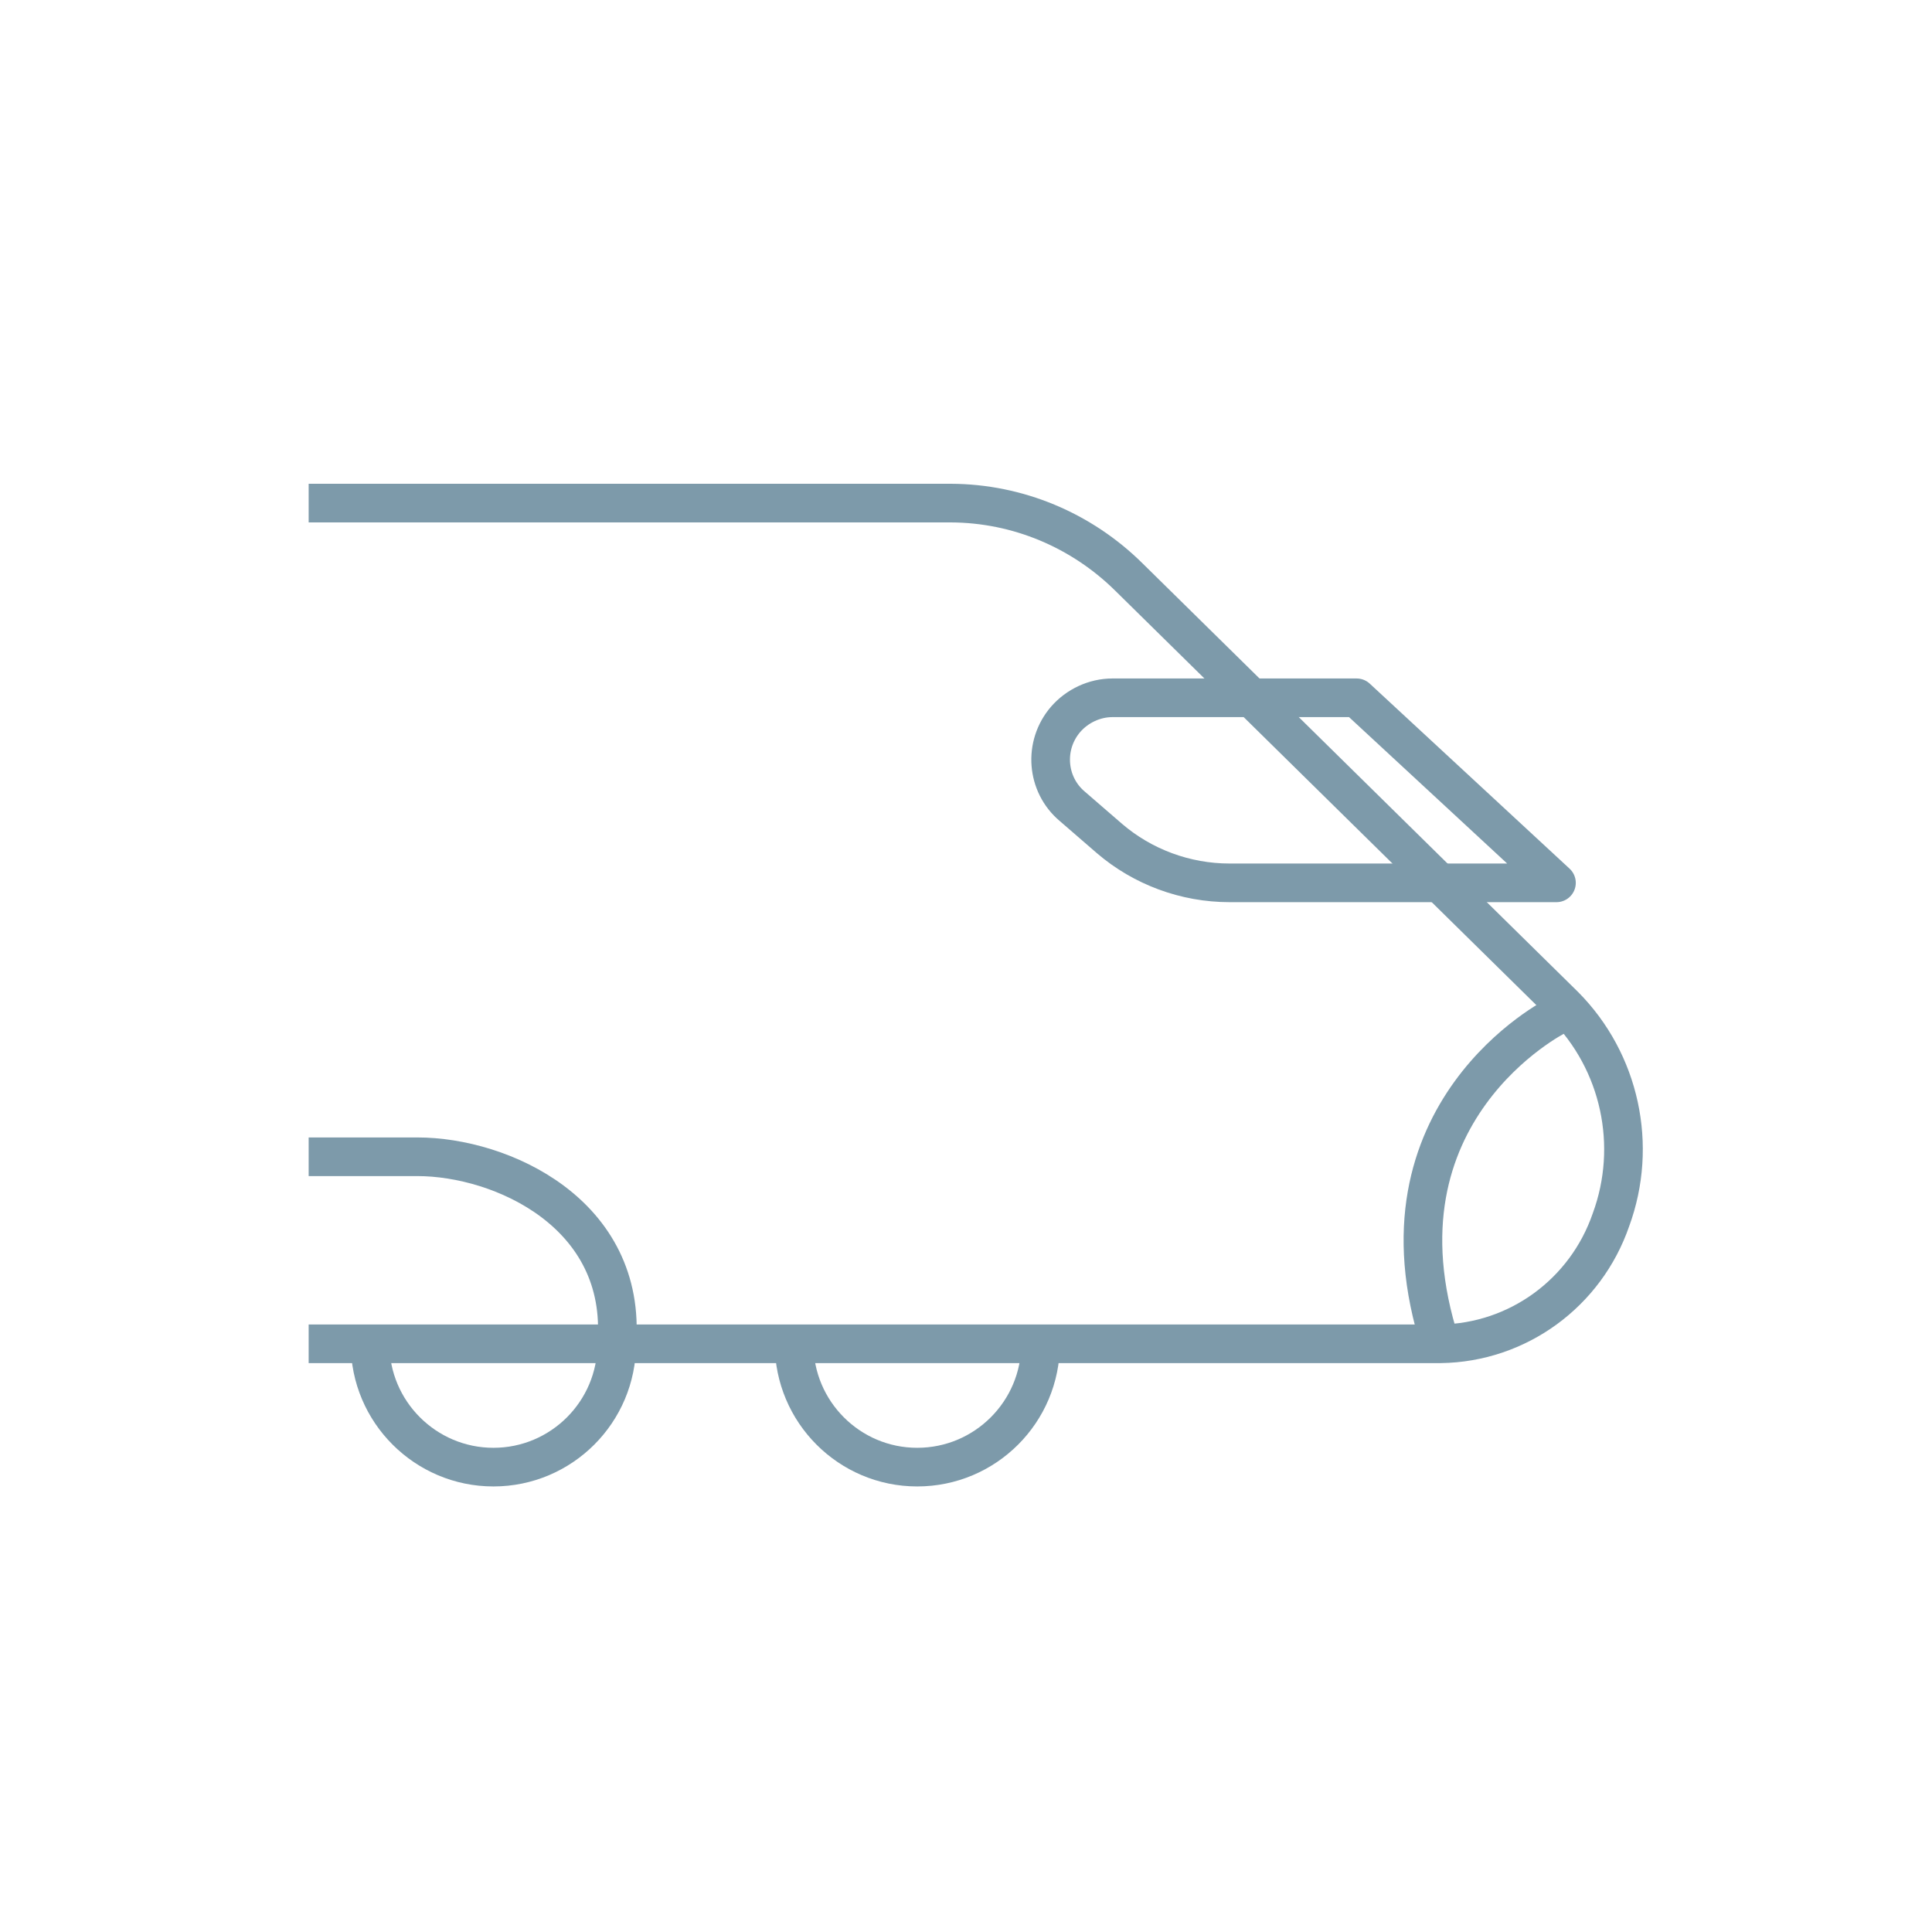 <?xml version="1.0" encoding="UTF-8"?>
<svg xmlns="http://www.w3.org/2000/svg" xmlns:xlink="http://www.w3.org/1999/xlink" width="50px" height="50px" viewBox="0 0 50 50" version="1.1">
<g id="surface1">
<path style="fill:none;stroke-width:1;stroke-linecap:butt;stroke-linejoin:round;stroke:rgb(49.02%,60.392%,66.667%);stroke-opacity:1;stroke-miterlimit:4;" d="M -274.762 -2948.762 L -245.469 -2948.762 C -243.469 -2948.789 -241.711 -2950.078 -241.059 -2951.969 C -240.352 -2953.891 -240.82 -2956.059 -242.262 -2957.512 L -253.531 -2968.602 C -254.762 -2969.82 -256.41 -2970.512 -258.141 -2970.519 L -274.762 -2970.519 " transform="matrix(1,0,0,1,282.75,2983.539)"/>
<path style="fill:none;stroke-width:1;stroke-linecap:butt;stroke-linejoin:round;stroke:rgb(49.02%,60.392%,66.667%);stroke-opacity:1;stroke-miterlimit:4;" d="M -273.172 -2948.762 C -273.172 -2947 -271.738 -2945.57 -269.98 -2945.57 C -268.219 -2945.57 -266.789 -2947 -266.789 -2948.762 " transform="matrix(1,0,0,1,282.75,2983.539)"/>
<path style="fill:none;stroke-width:1;stroke-linecap:butt;stroke-linejoin:round;stroke:rgb(49.02%,60.392%,66.667%);stroke-opacity:1;stroke-miterlimit:4;" d="M -262.199 -2948.762 C -262.199 -2947 -260.77 -2945.57 -259.012 -2945.57 C -257.25 -2945.57 -255.82 -2947 -255.82 -2948.762 " transform="matrix(1,0,0,1,282.75,2983.539)"/>
<path style="fill:none;stroke-width:1;stroke-linecap:butt;stroke-linejoin:round;stroke:rgb(49.02%,60.392%,66.667%);stroke-opacity:1;stroke-miterlimit:4;" d="M -242.469 -2960.691 L -250.93 -2960.691 C -252.07 -2960.691 -253.18 -2961.102 -254.039 -2961.84 L -255 -2962.672 C -255.672 -2963.238 -255.75 -2964.25 -255.172 -2964.922 C -254.871 -2965.269 -254.422 -2965.48 -253.961 -2965.48 L -247.641 -2965.48 Z M -242.469 -2960.691 " transform="matrix(1,0,0,1,282.75,2983.539)"/>
<path style="fill:none;stroke-width:1;stroke-linecap:butt;stroke-linejoin:round;stroke:rgb(49.02%,60.392%,66.667%);stroke-opacity:1;stroke-miterlimit:4;" d="M -242.469 -2957.25 C -242.469 -2957.25 -247.422 -2954.769 -245.469 -2948.75 " transform="matrix(1,0,0,1,282.75,2983.539)"/>
<path style="fill:none;stroke-width:1;stroke-linecap:butt;stroke-linejoin:round;stroke:rgb(49.02%,60.392%,66.667%);stroke-opacity:1;stroke-miterlimit:4;" d="M -266.789 -2948.762 C -266.512 -2952.129 -269.77 -2953.602 -271.949 -2953.602 L -274.762 -2953.602 " transform="matrix(1,0,0,1,282.75,2983.539)"/>
</g>
</svg>
